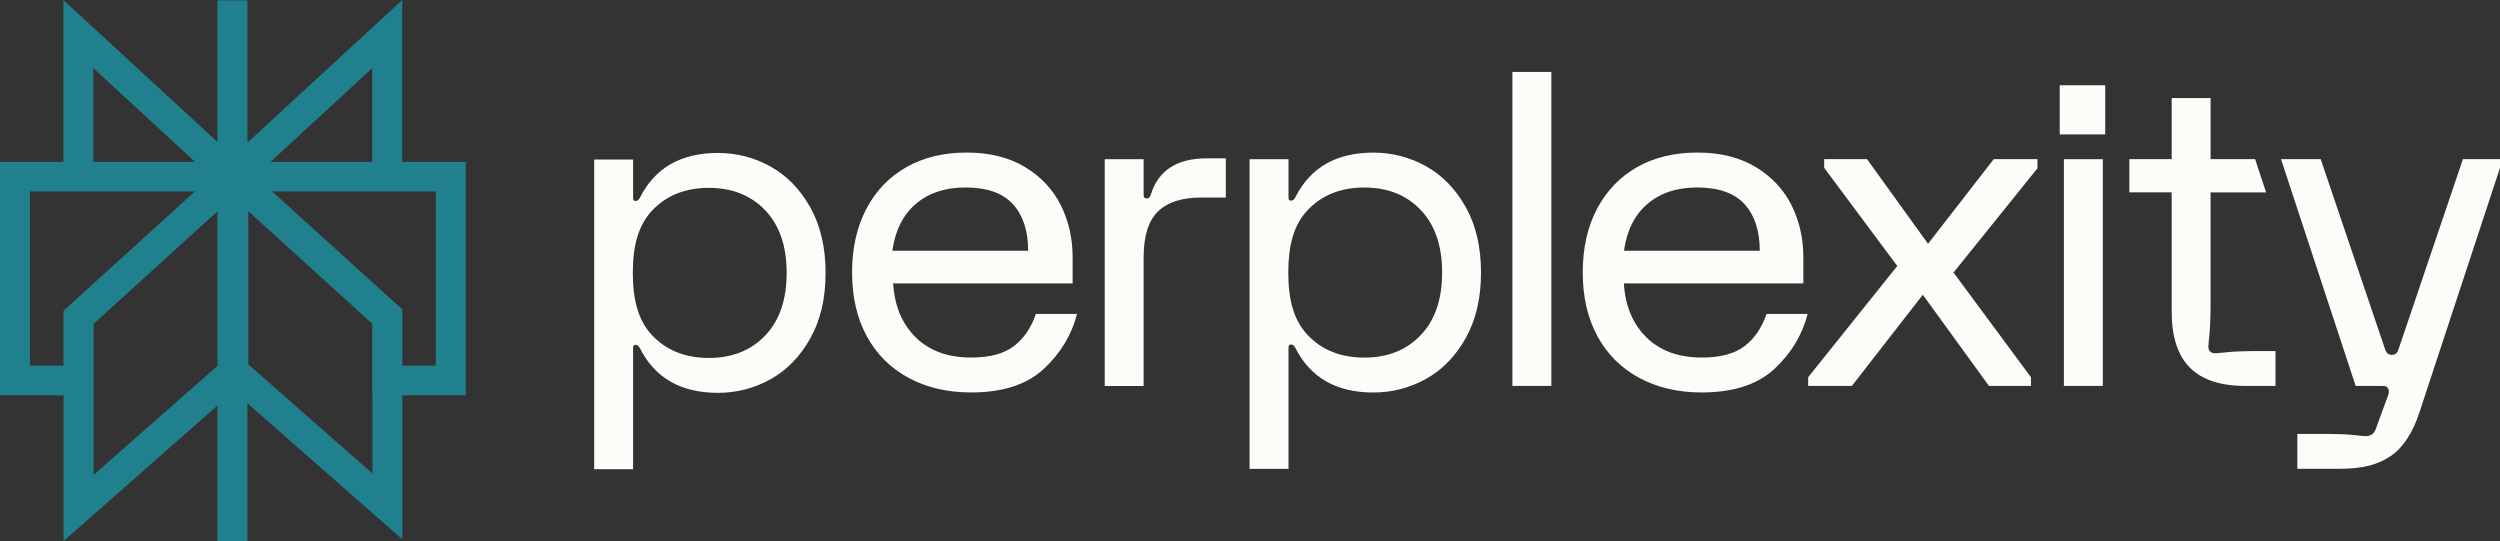 <svg version="1.1" xmlns="http://www.w3.org/2000/svg" xmlns:xlink="http://www.w3.org/1999/xlink" xml:space="preserve" xmlns:serif="http://www.serif.com/" style="fill-rule:evenodd;clip-rule:evenodd;stroke-linejoin:round;stroke-miterlimit:2;" viewBox="64 42 1460 316">
    <rect x="64" y="42" width="1460" height="316" fill="#333333" stroke="none"/>
    <path d="M101.008,42L190.99,124.905L190.99,42.191L208.506,42.191L208.506,125.276L298.891,42L298.891,136.524L336,136.524L336,272.866L299.005,272.866L299.005,357.035L208.506,277.525L208.506,357.948L190.99,357.948L190.99,278.836L101.11,358L101.11,272.866L64,272.866L64,136.524L101.008,136.524L101.008,42ZM177.785,153.826L81.516,153.826L81.516,255.564L101.088,255.564L101.088,223.472L177.785,153.826ZM118.625,231.149L118.625,319.392L190.99,255.655L190.99,165.421L118.625,231.149ZM209.01,254.812L209.01,165.336L281.396,231.068L281.396,272.866L281.489,272.866L281.489,318.491L209.01,254.812ZM299.005,255.564L318.484,255.564L318.484,153.826L222.932,153.826L299.005,222.751L299.005,255.564ZM281.375,136.524L281.375,81.798L221.977,136.524L281.375,136.524ZM177.921,136.524L118.524,136.524L118.524,81.798L177.921,136.524Z" style="fill:rgb(32,128,141);"/>
    <g>
        <path d="M768.761,134.448L779.882,134.448L779.882,157.366L765.486,157.366C754.204,157.366 745.79,160.08 740.213,165.524C734.669,170.951 731.881,179.877 731.881,192.284L731.881,267.432L709.153,267.432L709.153,134.971L731.881,134.971L731.881,156.108C731.881,157.301 732.481,157.89 733.648,157.89C734.313,157.89 734.815,157.726 735.172,157.383C735.528,157.039 735.836,156.369 736.193,155.339C740.57,141.428 751.448,134.464 768.777,134.464L768.761,134.464L768.761,134.448ZM919.945,162.843C925.911,173.452 928.91,186.236 928.91,201.177C928.91,216.118 925.927,228.902 919.945,239.511C913.963,250.121 906.214,258.065 896.698,263.329C887.183,268.593 876.953,271.225 866.011,271.225C844.45,271.225 829.293,262.561 820.539,245.233C819.874,243.876 819.015,243.189 818.01,243.189C817.005,243.189 816.486,243.696 816.486,244.726L816.486,315.804L793.758,315.804L793.758,134.954L816.486,134.954L816.486,157.628C816.486,158.641 816.989,159.165 818.01,159.165C819.031,159.165 819.858,158.494 820.539,157.121C829.293,139.793 844.45,131.129 866.011,131.129C876.953,131.129 887.183,133.761 896.698,139.025C906.214,144.289 913.947,152.233 919.945,162.843ZM906.198,201.177C906.198,185.549 902.032,173.37 893.699,164.625C885.367,155.879 874.392,151.514 860.726,151.514C847.06,151.514 836.085,155.895 827.753,164.625C819.404,173.37 816.357,185.565 816.357,201.177C816.357,216.789 819.42,228.984 827.753,237.729C836.085,246.492 847.076,250.84 860.726,250.84C874.376,250.84 885.367,246.459 893.699,237.729C902.032,229 906.198,216.789 906.198,201.177ZM537.17,163.039C543.136,173.648 546.135,186.432 546.135,201.373C546.135,216.315 543.152,229.098 537.17,239.707C531.188,250.317 523.44,258.262 513.924,263.525C504.408,268.789 494.179,271.421 483.236,271.421C461.676,271.421 446.518,262.757 437.764,245.429C437.1,244.072 436.241,243.386 435.235,243.386C434.23,243.386 433.712,243.892 433.712,244.922L433.712,316L411,316L411,135.151L433.728,135.151L433.728,157.824C433.728,158.838 434.23,159.361 435.252,159.361C436.273,159.361 437.1,158.691 437.781,157.317C446.535,139.989 461.692,131.325 483.253,131.325C494.195,131.325 504.424,133.957 513.94,139.221C523.456,144.485 531.189,152.43 537.187,163.039L537.17,163.039ZM523.407,201.373C523.407,185.745 519.241,173.567 510.909,164.821C502.576,156.091 491.585,151.71 477.935,151.71C464.286,151.71 453.295,156.091 444.962,164.821C436.63,173.583 433.566,185.762 433.566,201.373C433.566,216.985 436.63,229.18 444.962,237.926C453.295,246.688 464.269,251.036 477.935,251.036C491.601,251.036 502.576,246.655 510.909,237.926C519.241,229.196 523.407,216.985 523.407,201.373ZM668.982,225.355L692.975,225.355C689.781,237.762 683.248,248.502 673.408,257.575C663.551,266.664 649.448,271.192 631.081,271.192C617.269,271.192 605.111,268.348 594.59,262.659C584.069,256.97 575.947,248.878 570.208,238.334C564.47,227.807 561.617,215.415 561.617,201.144C561.617,186.873 564.405,174.482 569.949,163.954C575.493,153.427 583.291,145.318 593.309,139.63C603.328,133.941 615.064,131.096 628.536,131.096C642.007,131.096 653.176,133.908 662.514,139.499C671.868,145.106 678.838,152.544 683.475,161.78C688.111,171.049 690.413,181.184 690.413,192.219L690.413,207.503L585.593,207.503C586.419,220.745 590.861,231.289 598.853,239.086C606.845,246.9 617.593,250.807 631.065,250.807C642.007,250.807 650.404,248.568 656.208,244.056C662.011,239.544 666.259,233.316 668.966,225.322L668.982,225.355ZM585.123,188.426L664.443,188.426C664.443,176.885 661.493,167.829 655.592,161.29C649.691,154.767 640.435,151.481 627.806,151.481C616.021,151.481 606.375,154.669 598.886,161.045C591.396,167.404 586.809,176.542 585.123,188.426ZM947.244,267.4L969.988,267.4L969.988,84L947.244,84L947.244,267.416L947.244,267.4ZM1266.89,120.487L1293.45,120.487L1293.45,91.814L1266.89,91.814L1266.89,120.487ZM1364.95,247.669C1360.82,248.094 1358.32,248.306 1357.5,248.306C1356.33,248.306 1355.37,247.963 1354.71,247.276C1354.04,246.606 1353.69,245.674 1353.69,244.464C1353.69,243.631 1353.91,241.113 1354.34,236.945C1354.74,232.793 1354.97,226.368 1354.97,217.72L1354.97,154.342L1387.39,154.342L1381,134.938L1354.98,134.938L1354.98,99.268L1332.26,99.268L1332.26,134.922L1307.53,134.922L1307.53,154.326L1332.26,154.326L1332.26,224.063C1332.26,238.678 1335.81,249.548 1342.87,256.676C1349.94,263.803 1360.72,267.383 1375.22,267.383L1392.9,267.383L1392.9,247.015L1384.05,247.015C1375.46,247.015 1369.1,247.227 1364.97,247.652L1364.95,247.669ZM1502.34,134.938L1464.7,246.083C1464.2,247.456 1463.4,249.238 1460.83,249.238C1458.25,249.238 1457.44,247.456 1456.93,246.083L1419.29,134.938L1396.11,134.938L1439.7,267.4L1455.12,267.4C1456.12,267.4 1456.89,267.498 1457.41,267.661C1457.91,267.825 1458.33,268.25 1458.67,268.936C1459.33,269.95 1459.25,271.486 1458.41,273.514L1451.34,292.869C1450.32,295.419 1448.39,296.694 1445.54,296.694C1444.52,296.694 1442.17,296.481 1438.47,296.056C1434.76,295.631 1429.98,295.419 1424.08,295.419L1405.63,295.419L1405.63,315.787L1429.88,315.787C1444.03,315.787 1452.54,313.368 1459.87,308.529C1467.2,303.691 1472.87,295.157 1476.92,282.93L1524,140.022L1524,134.938L1502.34,134.938ZM1189.96,184.356L1154.34,134.938L1129.33,134.938L1129.33,140.022L1172.01,197.335L1119.97,262.299L1119.97,267.383L1145.49,267.383L1186.92,214.14L1225.57,267.383L1250.08,267.383L1250.08,262.299L1204.85,201.161L1253.88,140.284L1253.88,134.938L1228.36,134.938L1189.97,184.356L1189.96,184.356ZM1269.31,267.4L1292.05,267.4L1292.05,134.954L1269.31,134.954L1269.31,267.416L1269.31,267.4ZM1119.66,225.355C1116.45,237.762 1109.94,248.502 1100.1,257.575C1090.24,266.664 1076.14,271.192 1057.77,271.192C1043.96,271.192 1031.8,268.348 1021.28,262.659C1010.74,256.97 1002.64,248.878 996.899,238.334C991.176,227.807 988.323,215.415 988.323,201.144C988.323,186.873 991.111,174.482 996.656,163.954C1002.22,153.427 1010,145.318 1020.02,139.63C1030.03,133.941 1041.77,131.096 1055.26,131.096C1068.75,131.096 1079.9,133.908 1089.25,139.499C1098.59,145.106 1105.58,152.544 1110.21,161.78C1114.85,171.049 1117.15,181.184 1117.15,192.219L1117.15,207.503L1012.32,207.503C1013.16,220.745 1017.58,231.289 1025.58,239.086C1033.57,246.9 1044.32,250.807 1057.79,250.807C1068.73,250.807 1077.13,248.568 1082.93,244.056C1088.73,239.544 1092.98,233.316 1095.67,225.322L1119.68,225.322L1119.66,225.355ZM1012.38,188.426L1091.7,188.426C1091.7,176.885 1088.75,167.829 1082.87,161.29C1076.96,154.767 1067.71,151.481 1055.08,151.481C1043.29,151.481 1033.65,154.669 1026.16,161.045C1018.67,167.404 1014.07,176.542 1012.4,188.426L1012.38,188.426Z" style="fill:rgb(252,252,249);fill-rule:nonzero;"/>
    </g>
</svg>